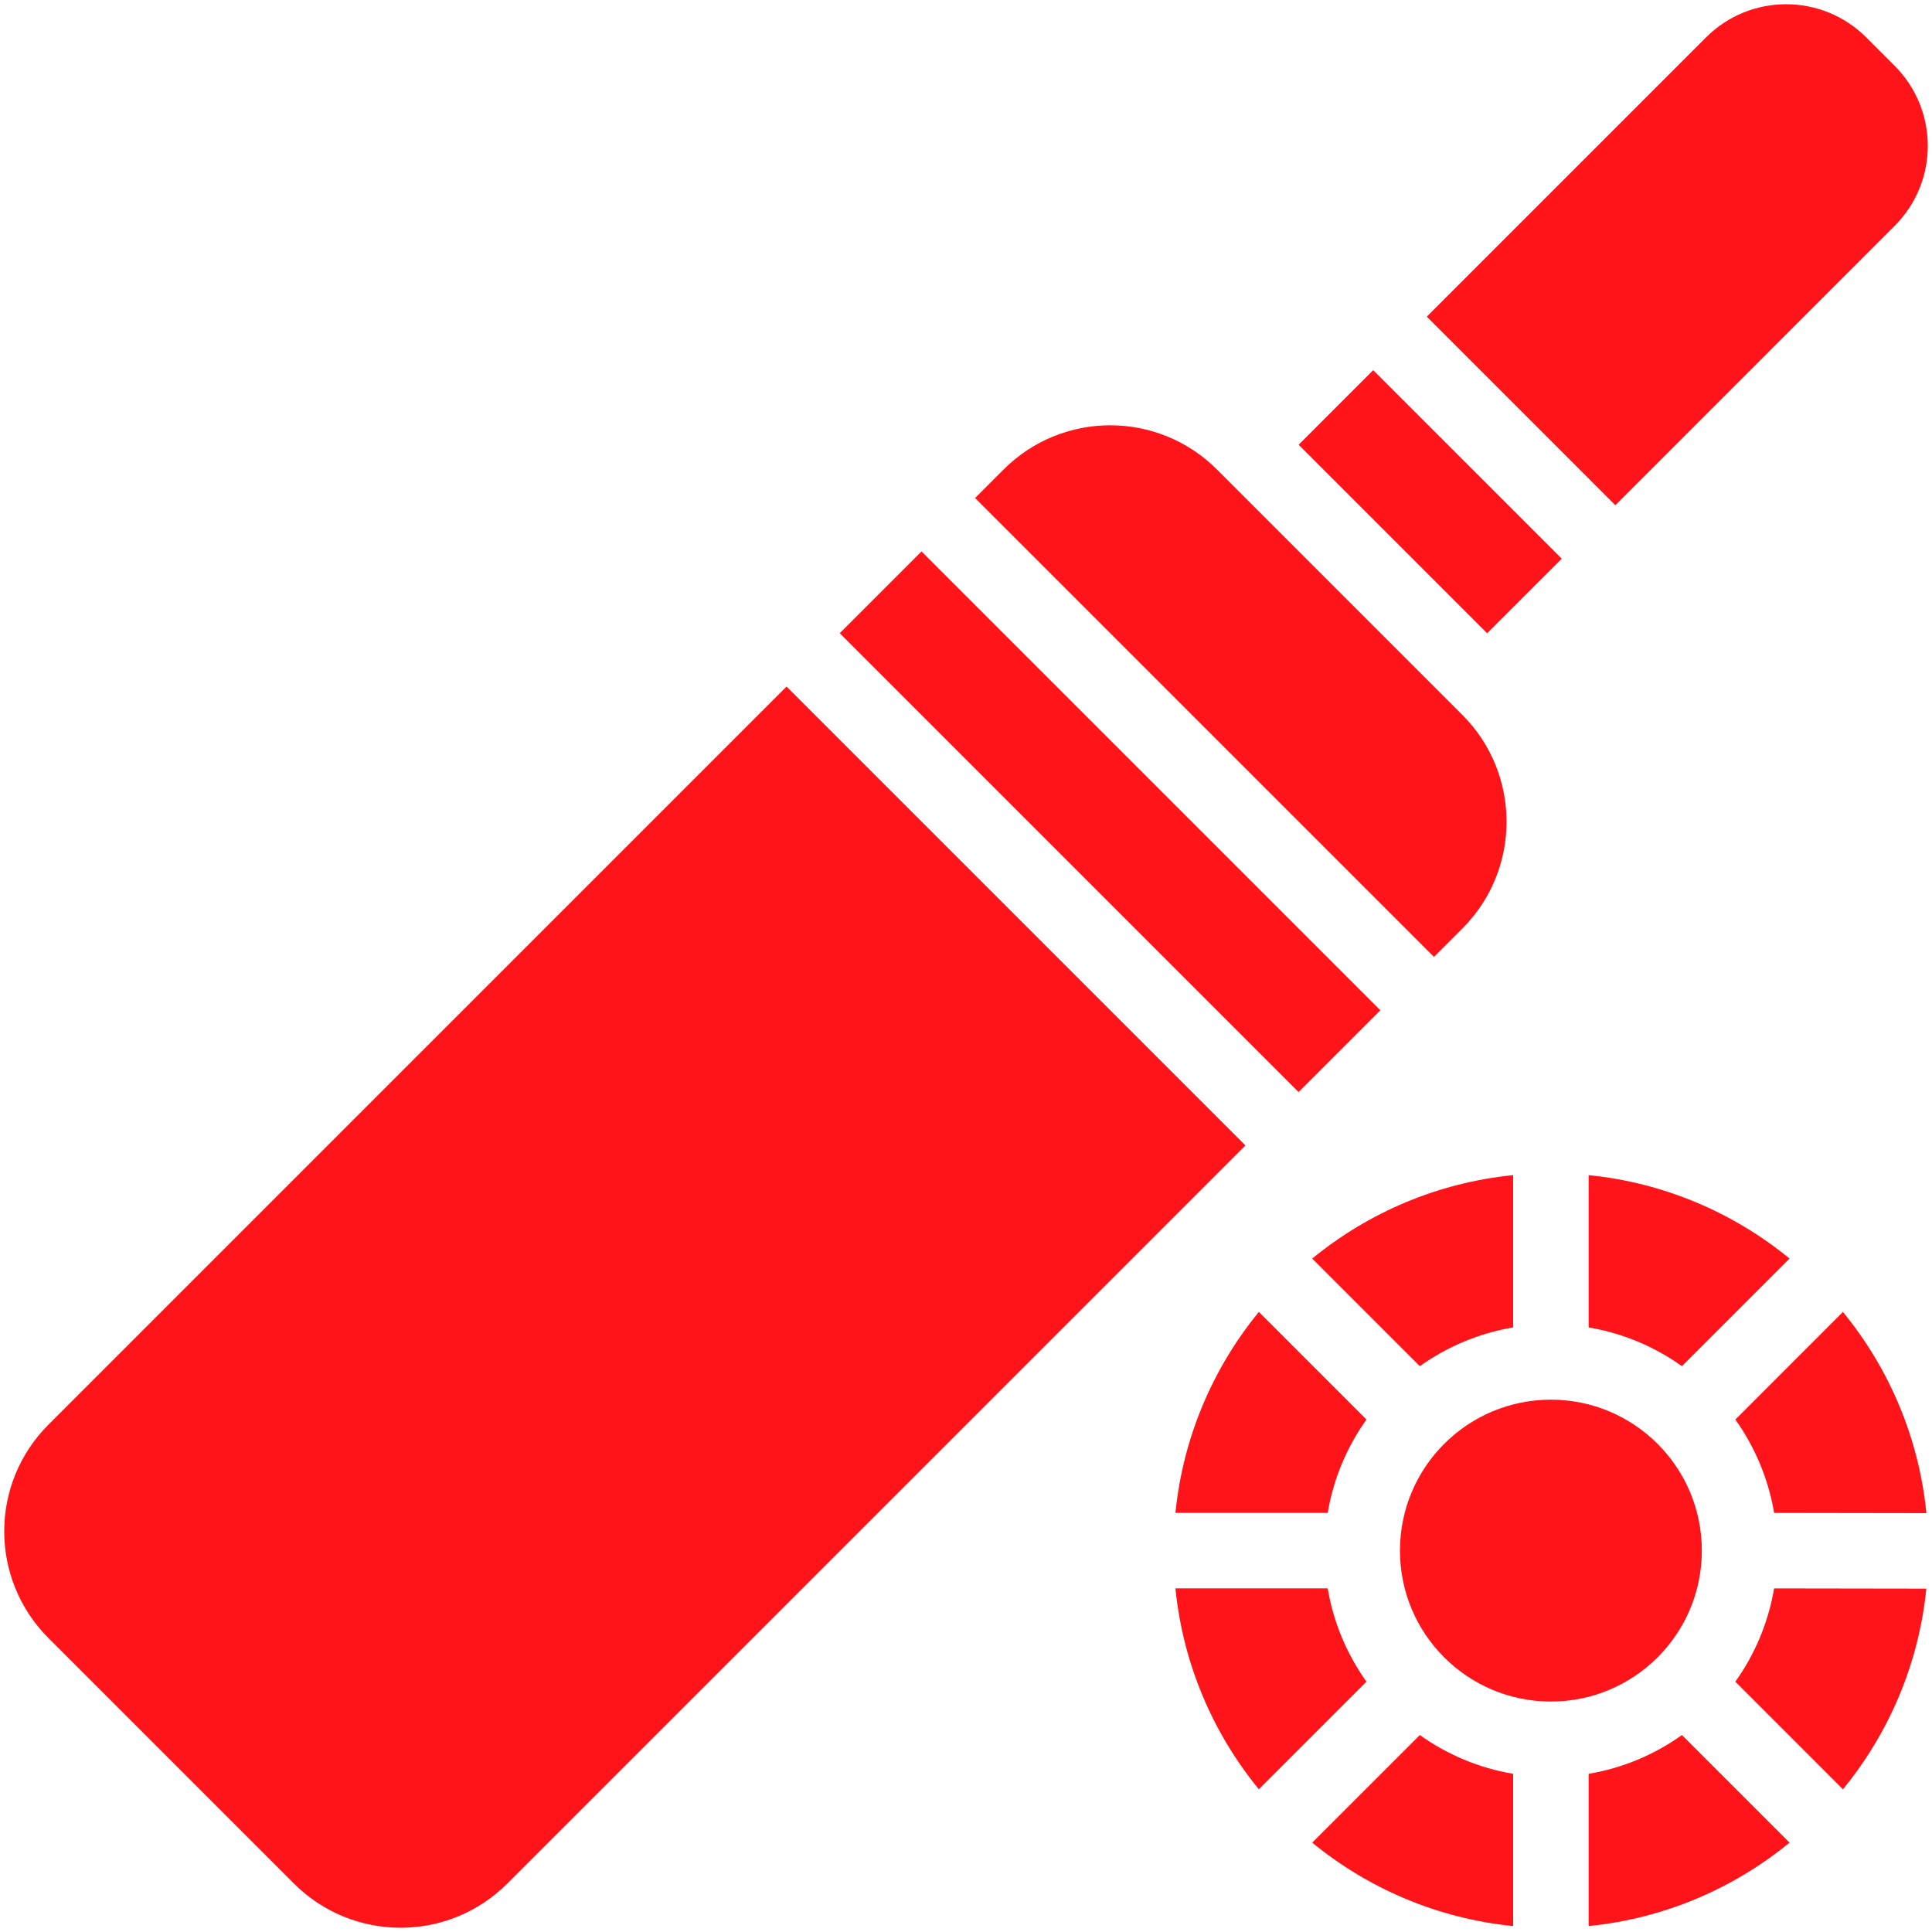 <?xml version="1.0" encoding="UTF-8"?>
<svg xmlns="http://www.w3.org/2000/svg" width="60" height="60" viewBox="0 0 60 60" fill="none">
  <g clip-path="url(#clip0_1031_4870)">
    <path d="M48.164 52.843C50.753 52.843 52.852 50.745 52.852 48.156C52.852 45.567 50.753 43.468 48.164 43.468C45.575 43.468 43.477 45.567 43.477 48.156C43.477 50.745 45.575 52.843 48.164 52.843Z" fill="#FF141A"></path>
    <path d="M36.504 46.984H41.233C41.412 45.917 41.833 44.932 42.437 44.085L39.095 40.743C37.673 42.48 36.739 44.63 36.504 46.984Z" fill="#FF141A"></path>
    <path d="M46.992 41.224V36.495C44.639 36.73 42.488 37.664 40.752 39.086L44.094 42.428C44.941 41.824 45.926 41.404 46.992 41.224Z" fill="#FF141A"></path>
    <path d="M53.893 52.226L57.234 55.568C58.655 53.834 59.588 51.686 59.824 49.336L55.096 49.329C54.916 50.395 54.496 51.38 53.893 52.226Z" fill="#FF141A"></path>
    <path d="M49.336 41.224C50.403 41.404 51.388 41.824 52.234 42.428L55.576 39.086C53.84 37.664 51.689 36.73 49.336 36.495V41.224Z" fill="#FF141A"></path>
    <path d="M53.893 44.085C54.496 44.932 54.917 45.918 55.097 46.985L59.826 46.992C59.593 44.636 58.658 42.482 57.234 40.743L53.893 44.085Z" fill="#FF141A"></path>
    <path d="M41.233 49.328H36.504C36.739 51.681 37.673 53.832 39.095 55.568L42.437 52.226C41.833 51.379 41.412 50.394 41.233 49.328Z" fill="#FF141A"></path>
    <path d="M49.336 55.087V59.816C51.689 59.581 53.84 58.647 55.576 57.225L52.234 53.883C51.388 54.487 50.403 54.908 49.336 55.087Z" fill="#FF141A"></path>
    <path d="M40.752 57.225C42.489 58.647 44.639 59.581 46.992 59.816V55.087C45.926 54.908 44.941 54.487 44.094 53.883L40.752 57.225Z" fill="#FF141A"></path>
    <path d="M24.427 21.321L1.505 44.243C-0.327 46.075 -0.327 49.04 1.505 50.872L9.127 58.494C10.959 60.326 13.924 60.326 15.756 58.494L38.678 35.572L24.427 21.321Z" fill="#FF141A"></path>
    <path d="M45.417 28.833C47.244 27.006 47.244 24.032 45.417 22.204L37.795 14.582C35.963 12.75 32.998 12.75 31.166 14.582L30.282 15.466L44.533 29.717L45.417 28.833Z" fill="#FF141A"></path>
    <path d="M26.079 19.665L28.619 17.125L42.868 31.374L40.328 33.914L26.079 19.665Z" fill="#FF141A"></path>
    <path d="M58.839 7.015C60.213 5.641 60.213 3.417 58.839 2.043L57.956 1.16C56.585 -0.211 54.355 -0.211 52.984 1.16L44.31 9.834L50.165 15.69L58.839 7.015Z" fill="#FF141A"></path>
    <path d="M40.33 13.812L42.646 11.495L48.501 17.35L46.184 19.666L40.33 13.812Z" fill="#FF141A"></path>
  </g>
  <defs>
    <clipPath id="clip0_1031_4870">
      <rect width="60" height="60" fill="white"></rect>
    </clipPath>
  </defs>
</svg>
